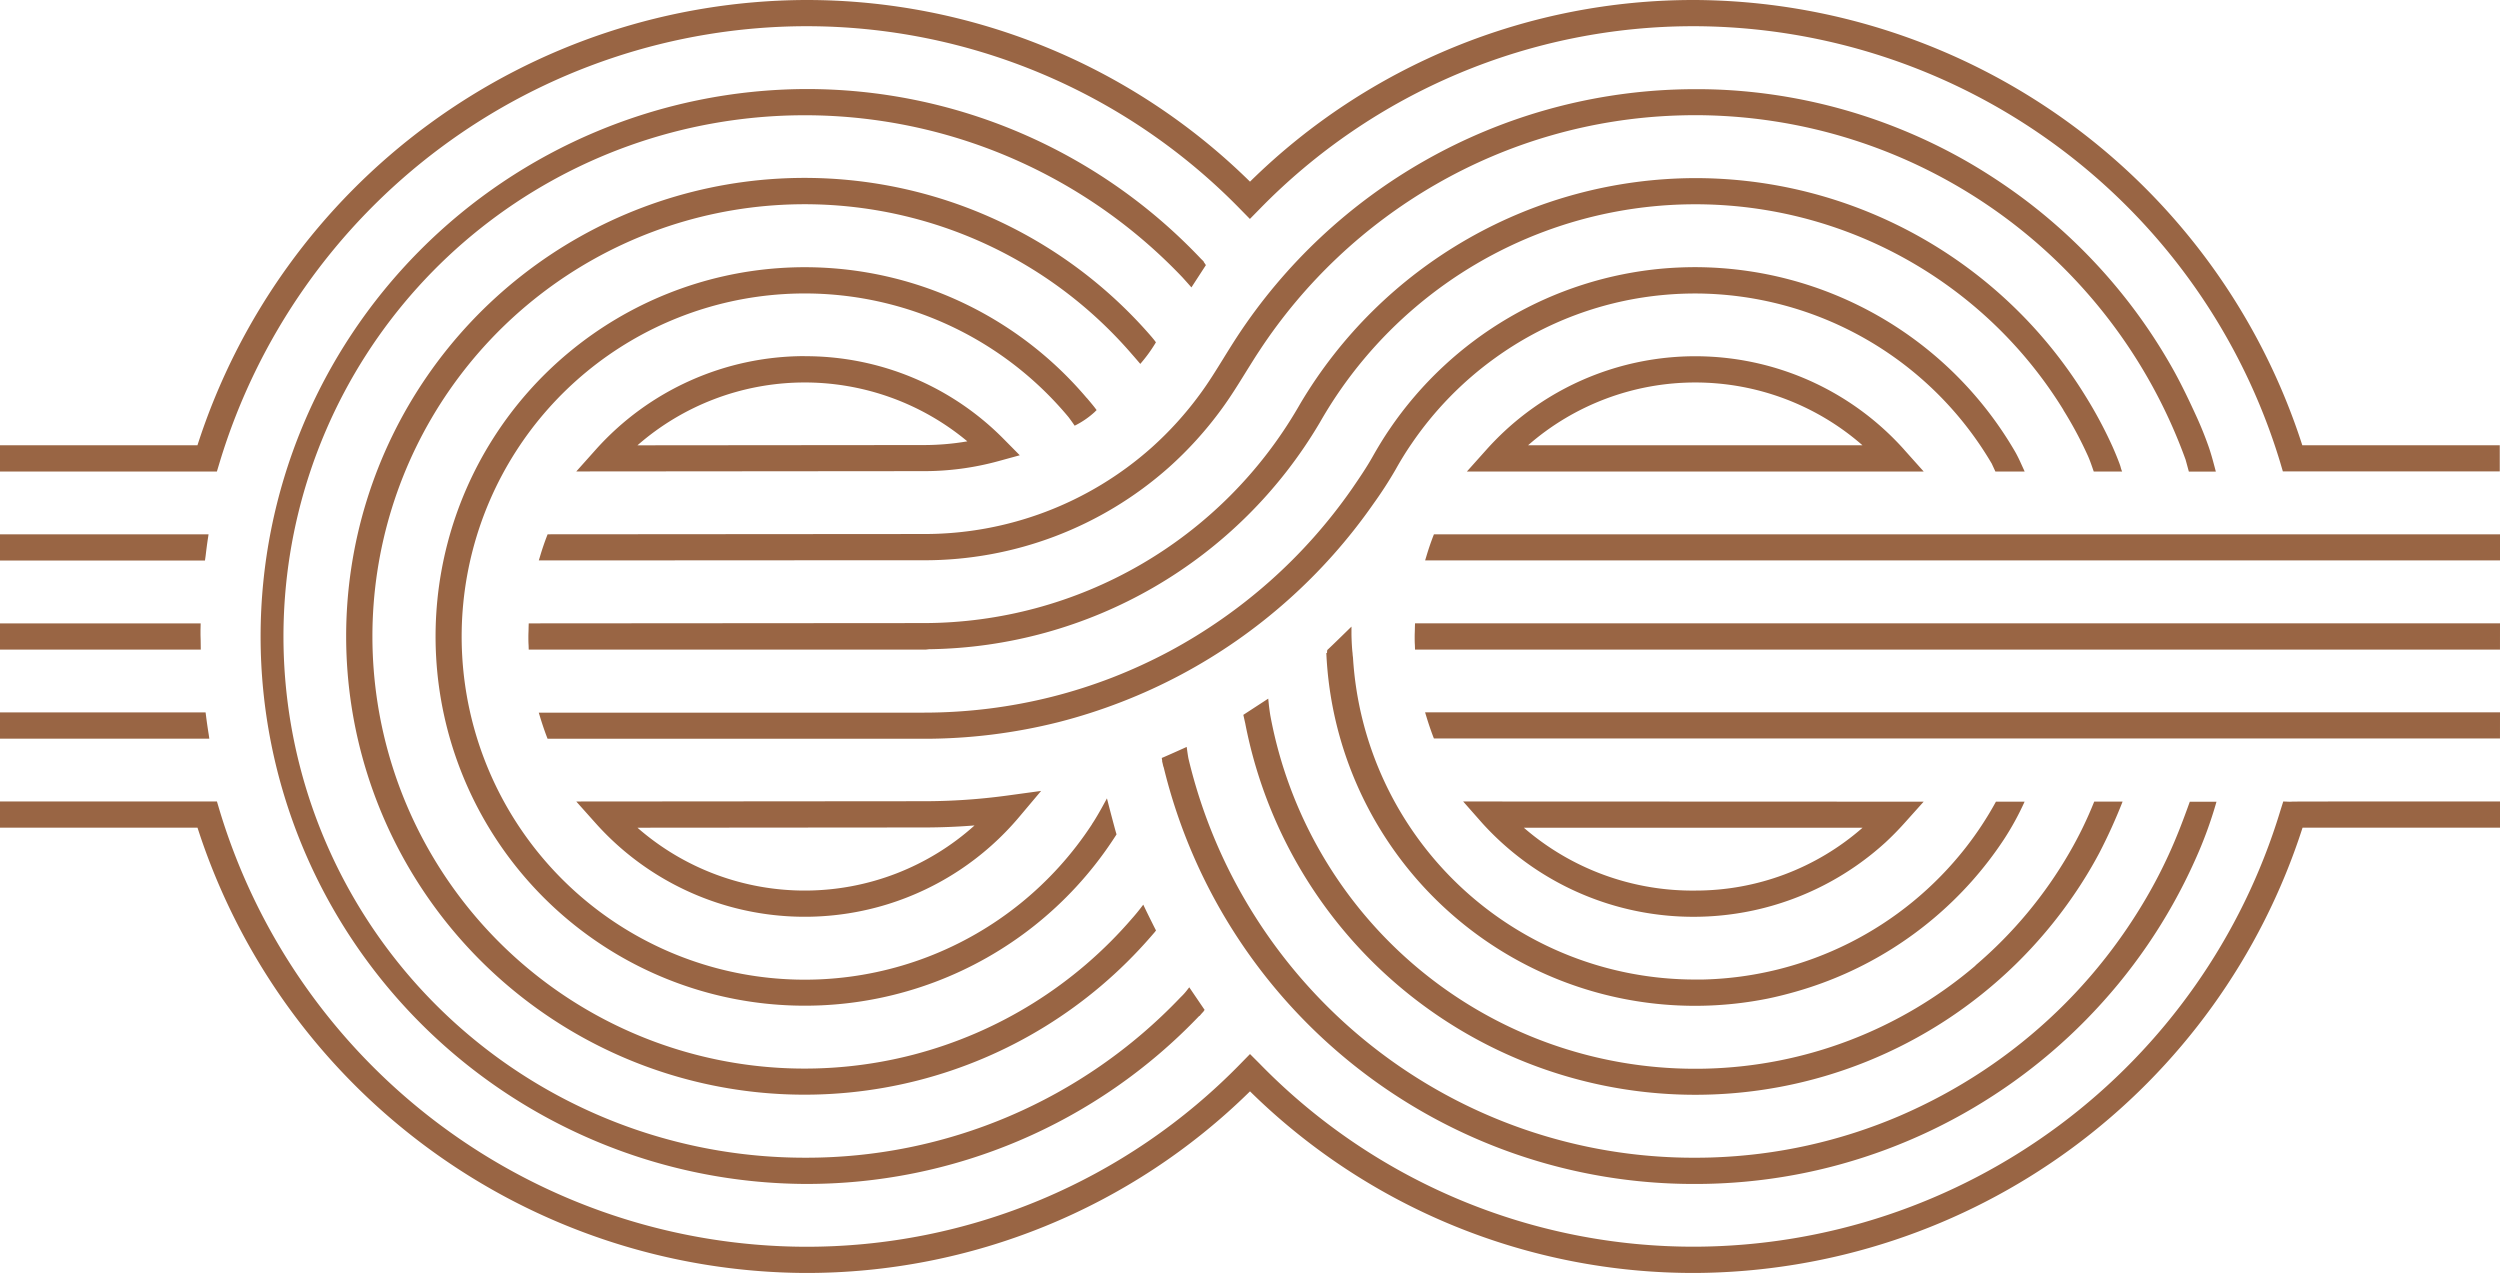 <svg xmlns="http://www.w3.org/2000/svg" width="123.334" height="62.802" viewBox="0 0 123.334 62.802"><path id="Path_9849" data-name="Path 9849" d="M52.716,20.58c.081.108.18.245.222.306l.079.115.125-.064A4.227,4.227,0,0,0,54,20.33l.1-.1-.085-.112c-.087-.116-.267-.329-.293-.359l-.008-.01,0,0-.1-.118-.005,0A18.216,18.216,0,1,0,54.863,41.5l0,0,.079-.12.009-.013.087-.134h0l.007-.011.038-.061-.021-.068c-.072-.236-.35-1.308-.352-1.317l-.1-.389-.193.352c0,.006-.348.634-.543.915l0,0,0,.007A16.927,16.927,0,1,1,52.716,20.58M73.131,40.615l-.948-1.075,22.718.009-.96,1.071c-.3.334-.613.651-.929.944a14.059,14.059,0,0,1-19.88-.948m2.045.219a12.7,12.7,0,0,0,8.458,3.1,12.491,12.491,0,0,0,8.252-3.1Zm22.283,6.8a21.292,21.292,0,0,1-13.313,5.085q-.256.006-.512.006A21.308,21.308,0,0,1,62.669,35.293c-.05-.31-.076-.564-.076-.567l-.027-.26-1.228.8s.091.412.093.412a22.614,22.614,0,0,0,40.855,8.507,21.383,21.383,0,0,0,1.283-2.111,26.809,26.809,0,0,0,1.146-2.527h-1.4a19.038,19.038,0,0,1-1.224,2.518,21.31,21.31,0,0,1-4.635,5.563m-40.47-1.809c-.047-.09-.367-.733-.473-.955l-.112-.234-.158.206s-.12.156-.244.3h0l-.066.078-.035.041-.017.018a21.321,21.321,0,1,1-.049-27.81l.006.007,0,0,.1.114h0c.093.107.195.226.195.226l.122.143.121-.145a7.146,7.146,0,0,0,.594-.829l.056-.091-.064-.087c-.013-.017-.032-.04-.049-.062l0,0-.1-.121-.005-.005-.1-.116,0,0a22.614,22.614,0,1,0,.063,29.715h0l.1-.115.039-.045.068-.079,0,0,.052-.072Zm1.684,2.888-.134.173a2.678,2.678,0,0,1-.2.227l-.115.115h0A25.484,25.484,0,0,1,39.7,57.114,25.714,25.714,0,1,1,58.338,13.686c.113.125.3.334.3.335l.139.158.714-1.1-.058-.087s-.02-.03-.05-.07l.009-.009-.107-.113,0,0-.006,0A26.768,26.768,0,0,0,39.7,4.393a27.008,27.008,0,0,0,0,54.015,26.758,26.758,0,0,0,19.466-8.292l.009.009.11-.129.1-.108-.006-.006.05-.059ZM10.839,22.8A30.287,30.287,0,0,1,39.7,1.293,29.88,29.88,0,0,1,61.2,10.331l.462.47.462-.47a29.88,29.88,0,0,1,21.5-9.038,30.287,30.287,0,0,1,28.861,21.5l.137.464h10.7V21.967h-9.741A31.656,31.656,0,0,0,83.634,0,31.191,31.191,0,0,0,61.667,8.962,31.191,31.191,0,0,0,39.7,0,31.656,31.656,0,0,0,9.741,21.967H0v1.295H10.7Zm83.1-.616.966,1.08H72.365l.965-1.079c.288-.322.6-.64.928-.944a13.827,13.827,0,0,1,19.682.942m-2.056-.215a12.531,12.531,0,0,0-16.5,0Zm6.385.924.171.37h1.444l-.228-.5s-.106-.235-.239-.47A18.288,18.288,0,0,0,83.634,13.18c-.521,0-1.052.023-1.581.067a18.245,18.245,0,0,0-13.489,7.91c-.3.437-.581.9-.842,1.362-.316.564-.7,1.12-1.028,1.6a25.921,25.921,0,0,1-1.884,2.391,25.743,25.743,0,0,1-2.149,2.15,25.929,25.929,0,0,1-2.389,1.884,25.672,25.672,0,0,1-2.605,1.6,26.016,26.016,0,0,1-2.8,1.284,25.652,25.652,0,0,1-2.965.945,25.752,25.752,0,0,1-3.11.584,26,26,0,0,1-3.213.2h-19l.061.2c.1.332.212.664.335.989l.039.1H45.58a27.118,27.118,0,0,0,6.641-.821,27.117,27.117,0,0,0,3.115-1,26.889,26.889,0,0,0,2.938-1.347,27,27,0,0,0,5.246-3.656,27.137,27.137,0,0,0,4.235-4.767,20.222,20.222,0,0,0,1.1-1.7c.24-.43.5-.855.783-1.265a16.987,16.987,0,0,1,4.115-4.225,16.828,16.828,0,0,1,8.414-3.123c.483-.042.978-.063,1.471-.063a17,17,0,0,1,14.635,8.416M66.748,32.445l-.017-.14a1.355,1.355,0,0,0-.014-.158c-.04-.43-.044-.854-.044-.858v-.377l-.269.263s-.688.674-.882.853l-.042.04-.008.056c-.006.039,0,.058-.006.091l-.034,0,.008.159A18.209,18.209,0,0,0,87.22,49.262c.481-.1.955-.22,1.425-.356a18.326,18.326,0,0,0,8.612-5.41,18.1,18.1,0,0,0,1.593-2.069,13.72,13.72,0,0,0,1.031-1.878H98.467a16.53,16.53,0,0,1-1.485,2.259A16.964,16.964,0,0,1,84,48.324q-.185,0-.37,0A16.908,16.908,0,0,1,66.748,32.445m56.586-6.086H70.741l-.039.1c-.124.324-.237.657-.335.989l-.061.2h53.028Zm0,4.393H69.808l-.007.223c0,.141-.01.283-.01.425s0,.283.01.424l.007.223h53.525ZM9.9,31.646c0-.118-.008-.238-.008-.357,0-.069,0-.137,0-.206l.007-.33H0v1.295H9.905Zm.243-4.215c.036-.3.072-.594.118-.889l.028-.183H0v1.294H10.111Zm.157,8.825c-.052-.322-.1-.647-.14-.972l-.018-.138H0v1.294H10.326Zm-.555,4.579A31.658,31.658,0,0,0,39.7,62.8,31.193,31.193,0,0,0,61.667,53.84,31.194,31.194,0,0,0,83.634,62.8a31.658,31.658,0,0,0,29.959-21.967c2,0,9.582,0,9.582,0h.159V39.54h-.159c-10.124,0-10.124,0-10.187.014l-.347-.014-.146.464a30.287,30.287,0,0,1-28.861,21.5,29.88,29.88,0,0,1-21.5-9.037L61.667,52l-.462.472A29.881,29.881,0,0,1,39.7,61.507,30.286,30.286,0,0,1,10.839,40l-.137-.462H0v1.294H.159s7.583,0,9.582,0m113.593-5.689H70.305l.061.2c.1.332.212.664.335.989l.039.1h52.593Zm-21.54-14.914A19.208,19.208,0,0,1,103,22.481c.114.255.2.516.292.781h1.4a1.256,1.256,0,0,1-.074-.223c-.033-.114-.078-.226-.121-.338q-.137-.35-.29-.693a21.35,21.35,0,0,0-1.321-2.466A22.6,22.6,0,0,0,84.7,8.812q-.534-.025-1.068-.025a22.716,22.716,0,0,0-19.5,11.153l-.079.137A21.4,21.4,0,0,1,45.58,30.739l-19.22.014h-.276l-.007.223c0,.141-.01.283-.01.425s0,.283.01.424l.007.223H45.667s.159-.018.159-.019A22.73,22.73,0,0,0,65.1,20.865l.079-.137a21.322,21.322,0,0,1,36.62-.5M29.393,40.62l-.964-1.079,17.151-.014a30.483,30.483,0,0,0,4.116-.28l1.666-.228-1.084,1.287a13.83,13.83,0,0,1-20.885.314m2.055.214a12.53,12.53,0,0,0,16.63-.112c-.831.066-1.669.1-2.5.1ZM39.7,17.573a13.731,13.731,0,0,1,9.831,4.1l.778.787-1.067.293a13.85,13.85,0,0,1-3.662.49l-17.15.015.965-1.08a13.837,13.837,0,0,1,10.3-4.609m8.023,4.2a12.533,12.533,0,0,0-16.27.2l14.127-.013a12.7,12.7,0,0,0,2.142-.182m60.267,1.491h1.331c-.09-.34-.176-.675-.282-1.008q-.04-.127-.085-.254-.264-.748-.595-1.47c-.345-.754-.7-1.5-1.1-2.226q-.587-1.057-1.267-2.058t-1.436-1.923q-.756-.924-1.592-1.779t-1.737-1.627q-.9-.774-1.87-1.466t-1.991-1.3q-1.024-.606-2.1-1.12t-2.2-.934q-1.124-.42-2.282-.739t-2.355-.536q-1.2-.217-2.416-.325-1.186-.105-2.378-.1-.494,0-.987.018A27.037,27.037,0,0,0,61.028,16.616c-.229.351-.45.707-.669,1.062-.364.588-.74,1.2-1.156,1.763a17.048,17.048,0,0,1-2.393,2.642,16.851,16.851,0,0,1-11.23,4.262l-18.471.014h-.093l-.039.1c-.124.324-.237.657-.335.989l-.061.2s7.377,0,7.377-.005L45.58,27.64a18.156,18.156,0,0,0,12.089-4.587,18.424,18.424,0,0,0,2.576-2.843c.45-.611.856-1.269,1.215-1.85l.055-.089c.2-.316.392-.632.6-.944a25.827,25.827,0,0,1,8.723-8.232A25.563,25.563,0,0,1,82.692,5.7c.314-.011.627-.018.941-.018a25.756,25.756,0,0,1,24.192,17ZM83.634,58.409q1.22,0,2.436-.11t2.4-.327q1.181-.215,2.339-.536t2.267-.736q1.111-.416,2.183-.928t2.087-1.112q1.017-.6,1.98-1.287t1.86-1.454q.9-.768,1.729-1.613t1.587-1.763q.758-.921,1.433-1.906T107.2,44.6q.593-1.057,1.089-2.165a20.644,20.644,0,0,0,1.058-2.882H108.03c-.316.883-.647,1.758-1.04,2.61q-.5,1.094-1.11,2.138T104.587,46.3q-.688.966-1.463,1.865T101.5,49.882q-.847.817-1.766,1.555t-1.9,1.387q-.981.65-2.017,1.209T93.7,55.057q-1.089.465-2.217.828t-2.3.623q-1.173.26-2.367.409t-2.422.187q-.38.011-.76.011a25.622,25.622,0,0,1-25.005-19.7c-.031-.175-.056-.355-.056-.356l-.029-.211-.194.088s-.741.333-.922.409l-.114.048.018.122a.081.081,0,0,1,0,.044l.037.155a.736.736,0,0,0,.043.152A26.907,26.907,0,0,0,83.634,58.409" fill="#996544"></path></svg>